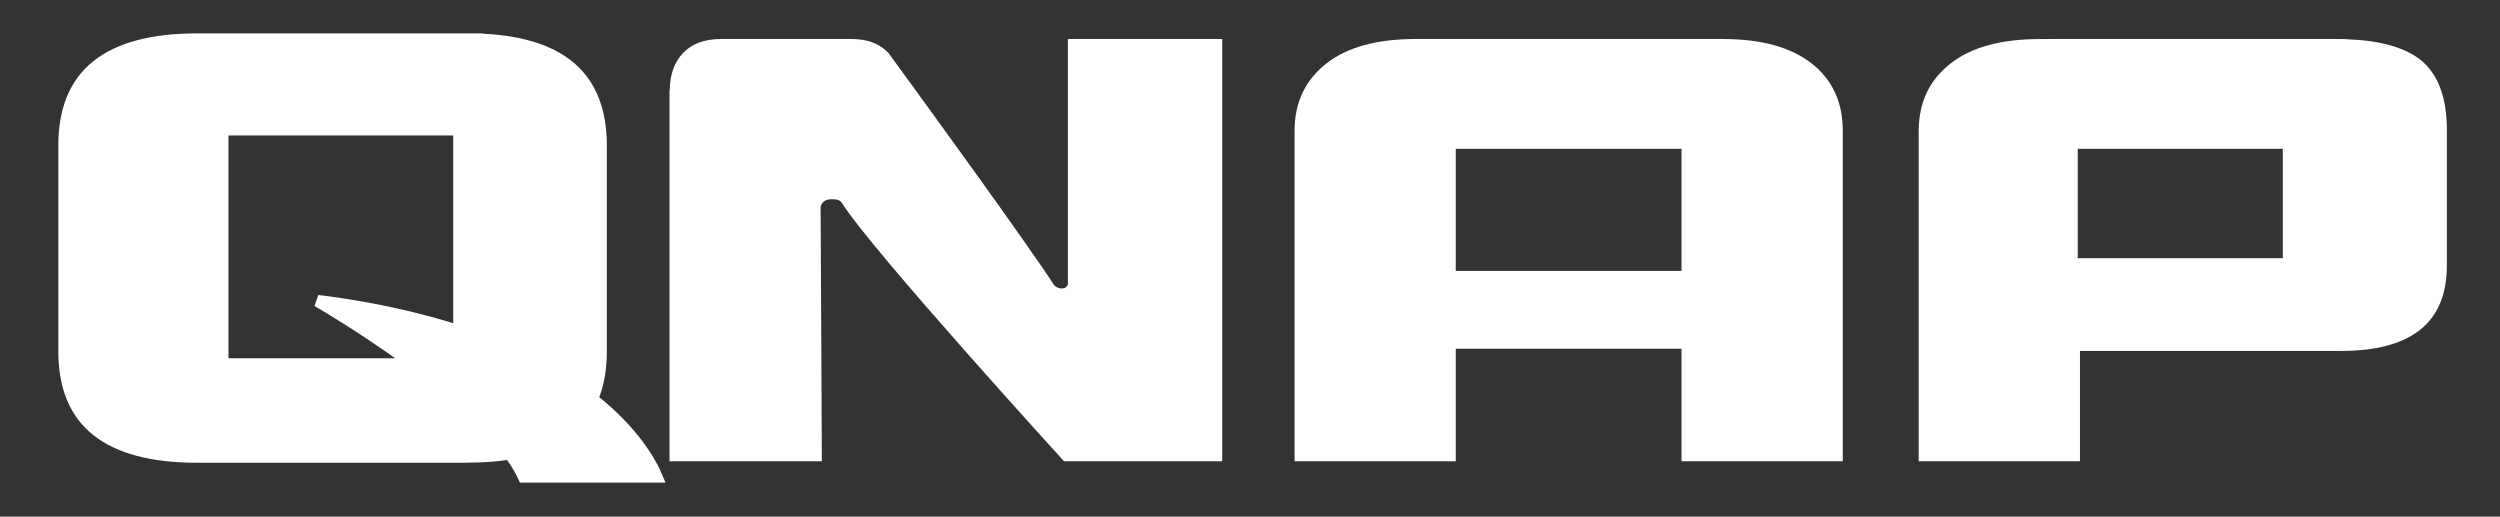 <svg xmlns="http://www.w3.org/2000/svg" width="300" height="62" viewBox="0 0 300 62" fill="none"><rect x="0" y="0" width="300" height="62" fill="#333333" stroke="none"/><path d="M57.944 4.046V4.005H56.325C56.264 4.005 56.21 4 56.15 4V4.005H23.677C12.554 4.005 7 8.491 7 17.459V42.16C7 51.072 12.556 55.531 23.677 55.531H56.193V55.514C67.274 55.502 72.82 51.05 72.82 42.159V17.459C72.819 8.978 67.859 4.511 57.944 4.046ZM54.385 42.994H27.416V16.259H54.385V42.994Z" fill="white"></path><path d="M221.132 55.349H201.782V41.85H174.692V55.349H155.351V15.688C155.351 12.305 156.62 9.616 159.18 7.606C161.675 5.653 165.239 4.681 169.875 4.681H206.695C211.331 4.681 214.893 5.653 217.388 7.606C219.887 9.556 221.132 12.259 221.132 15.688V55.349ZM201.781 32.516V17.854H174.691V32.516H201.781Z" fill="white"></path><path d="M290.509 7.22C288.557 5.668 285.549 4.838 281.518 4.707L281.586 4.689H280.83C280.668 4.686 280.52 4.68 280.347 4.68H245.911L245.896 4.689H244.771C240.136 4.689 236.574 5.655 234.077 7.612C231.58 9.555 230.315 12.18 230.25 15.45H230.244V15.571C230.244 15.623 230.24 15.655 230.24 15.699H230.244V55.349H249.596V42.113H280.879C289.374 42.113 293.623 38.711 293.623 31.872V15.622C293.626 11.719 292.586 8.925 290.509 7.22ZM273.938 30.986H249.327V17.855H273.938V30.986Z" fill="white"></path><path d="M131.035 4.68H128.145V34.154C128.018 34.463 127.741 34.695 127.15 34.59C127.15 34.59 126.77 34.511 126.502 34.228C123.236 29.178 110.662 11.894 106.637 6.386C106.627 6.364 106.605 6.35 106.588 6.328H106.6C106.538 6.267 106.469 6.208 106.4 6.155C106.37 6.108 106.343 6.071 106.303 6.058C105.28 5.137 103.937 4.681 102.152 4.681H86.523C84.555 4.681 83.046 5.241 81.988 6.337C80.924 7.448 80.394 8.945 80.371 10.792L80.342 10.806V55.349H98.621C98.621 55.349 98.519 31.819 98.471 24.885C98.548 24.425 98.882 23.758 100.277 23.927C100.277 23.927 100.813 23.967 101.042 24.372C104.569 30.003 127.681 55.349 127.681 55.349H146.667V4.681L131.035 4.68Z" fill="white"></path><path d="M38.102 36.102C38.102 36.102 58.583 47.867 62.849 57.197H78.787C77.466 54.065 69.869 40.128 38.102 36.102Z" fill="white" stroke="white" stroke-width="1.433"></path></svg>